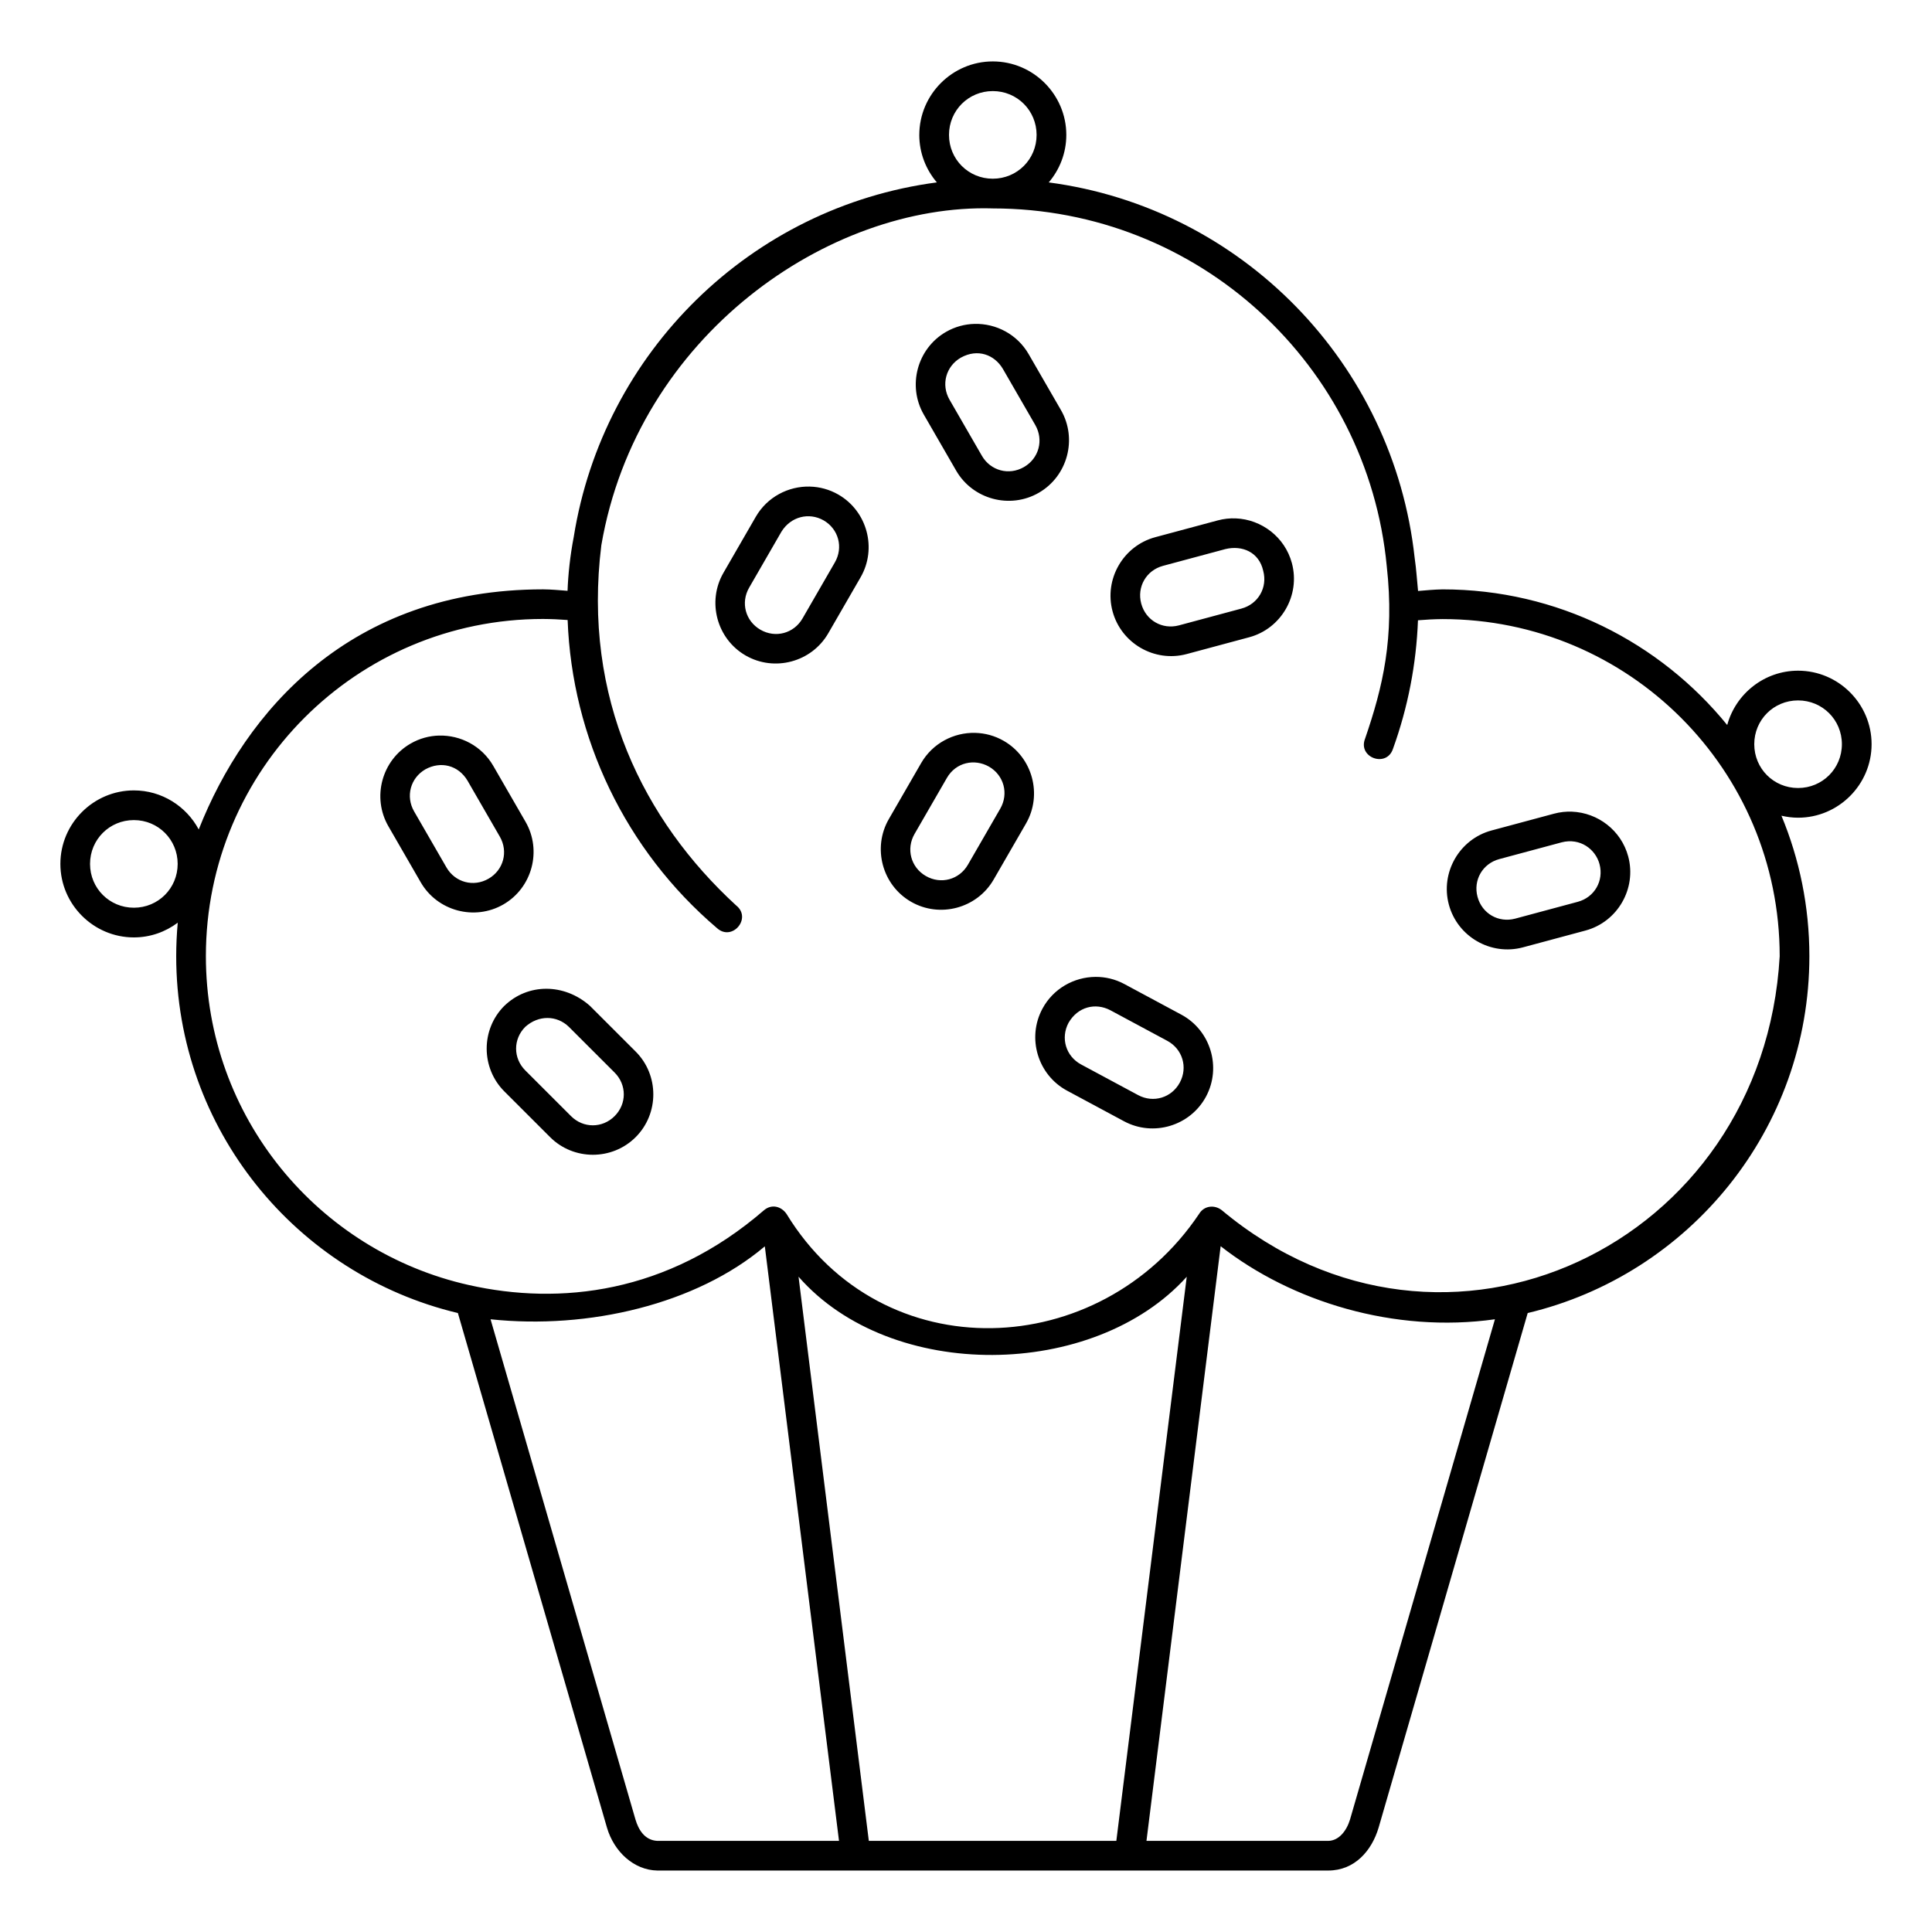 <?xml version="1.0" encoding="UTF-8"?>
<!-- Uploaded to: SVG Repo, www.svgrepo.com, Generator: SVG Repo Mixer Tools -->
<svg fill="#000000" width="800px" height="800px" version="1.1" viewBox="144 144 512 512" xmlns="http://www.w3.org/2000/svg">
 <path d="m387.62 179.75c0 4.789 1.762 9.184 4.656 12.586-49.301 6.508-88.426 45.012-96.223 93.93-0.961 4.938-1.504 10.113-1.645 14.305-2.16-0.164-4.316-0.375-6.481-0.387-51.246 0-78.922 32.422-91.262 63.633-3.289-6.144-9.766-10.352-17.184-10.352-10.715 0-19.48 8.766-19.48 19.48 0 10.715 8.77 19.48 19.48 19.48 4.352 0 8.371-1.465 11.625-3.902-0.266 2.926-0.41 5.883-0.41 8.879 0 45.875 31.867 84.379 74.648 94.566l39.512 136.39c1.891 6.418 7.18 11.258 13.348 11.352h125.15 0.082 52.562c7.062 0 11.555-5.332 13.344-11.352l39.516-136.39c42.781-10.188 74.645-48.691 74.645-94.566 0-13.184-2.637-25.758-7.402-37.23 1.422 0.332 2.894 0.527 4.41 0.527 10.715 0 19.48-8.77 19.48-19.48 0-10.715-8.766-19.48-19.48-19.48-8.953 0-16.527 6.129-18.781 14.395-17.832-21.922-45.012-35.945-75.438-35.945-2.262 0.039-4.562 0.266-6.492 0.426-0.324-3.156-0.434-5.574-0.902-8.789-5.617-51.535-45.816-92.734-96.969-99.484 2.894-3.402 4.656-7.797 4.656-12.586 0-10.715-8.77-19.48-19.48-19.48-10.715 0-19.48 8.766-19.48 19.48zm19.48-11.613c6.457 0 11.609 5.156 11.609 11.613 0 6.457-5.148 11.605-11.609 11.609-6.461 0-11.605-5.148-11.605-11.609 0-6.457 5.148-11.613 11.605-11.613zm0 31.098c54.559 0 99.316 41.551 104.4 94.77 2.133 19.059-1.09 32.203-5.738 45.742-1.992 5.031 5.719 7.816 7.402 2.672 3.957-10.965 6.176-22.449 6.613-34.039 2.168-0.184 4.34-0.293 6.516-0.316 49.391 0 89.344 39.953 89.344 89.344-4.328 76.719-88.785 116.68-147.86 67.297-1.934-1.496-4.672-1.211-5.996 0.98-26.25 39.125-83.922 41.641-109.34 0.023-1.348-1.984-3.906-2.738-5.981-0.98-25.613 22.16-54.188 25.207-78.172 19.828-39.934-8.926-69.727-44.531-69.727-87.18 0-49.383 39.949-89.336 89.332-89.344 2.184 0.012 4.363 0.109 6.535 0.277 1.168 31.238 15.297 60.969 39.566 81.637 4.016 3.66 9.355-2.617 5.098-5.992-24.48-22.461-40.777-54.949-35.73-95.477 9.543-55.535 60.277-90.539 103.73-89.246zm-4.832 30.598c-2.586 0.062-5.191 0.754-7.578 2.129-7.633 4.406-10.277 14.273-5.871 21.91l8.57 14.844c4.406 7.633 14.273 10.277 21.906 5.871s10.277-14.273 5.871-21.91l-8.57-14.844c-3.031-5.25-8.641-8.141-14.332-8zm7.512 11.938 8.57 14.848c2.297 3.977 0.988 8.855-2.988 11.152-3.977 2.297-8.855 0.988-11.152-2.988l-8.57-14.848c-2.297-3.977-0.988-8.855 2.988-11.152 4.484-2.496 8.934-0.773 11.152 2.988zm-51.16 31.176c-5.691-0.137-11.297 2.754-14.328 8.004l-8.57 14.848c-4.406 7.633-1.77 17.496 5.863 21.906 7.633 4.406 17.5 1.762 21.91-5.871l8.57-14.844c4.406-7.633 1.766-17.5-5.871-21.91-2.387-1.379-4.988-2.066-7.574-2.129zm3.637 8.949c3.977 2.297 5.285 7.176 2.988 11.152l-8.57 14.848c-2.297 3.977-7.18 5.285-11.156 2.988-3.977-2.297-5.285-7.176-2.988-11.152l8.57-14.848c2.504-4.027 7.312-5.16 11.152-2.988zm109.24-0.52c-1.574-0.062-3.18 0.105-4.777 0.535l-16.555 4.449c-8.512 2.289-13.613 11.133-11.324 19.645 2.289 8.512 11.137 13.613 19.652 11.324l16.555-4.449c8.512-2.289 13.605-11.137 11.316-19.648-1.859-6.918-8.047-11.578-14.867-11.855zm7.269 13.898c1.191 4.434-1.332 8.812-5.766 10.004l-16.555 4.449c-4.434 1.191-8.812-1.332-10.004-5.766-1.191-4.434 1.332-8.812 5.766-10.004l16.555-4.449c4.414-1.066 8.902 0.789 10.004 5.766zm141.74 34.344c6.457 0 11.613 5.148 11.613 11.605 0 6.457-5.156 11.609-11.613 11.609s-11.609-5.148-11.609-11.609c0-6.461 5.148-11.605 11.609-11.605zm-218.06 8.598c-5.688-0.141-11.297 2.75-14.324 7.996l-8.57 14.848c-4.406 7.633-1.77 17.496 5.867 21.906 7.633 4.406 17.5 1.762 21.906-5.871l8.57-14.844c4.406-7.633 1.762-17.496-5.875-21.902-2.387-1.379-4.988-2.066-7.574-2.129zm-142.07 0.715c-2.586 0.062-5.191 0.754-7.574 2.133-7.633 4.406-10.281 14.266-5.875 21.902l8.57 14.848c4.406 7.633 14.273 10.277 21.906 5.871 7.633-4.406 10.277-14.273 5.871-21.906l-8.57-14.848c-3.031-5.25-8.641-8.137-14.328-7.996zm145.71 8.23c3.977 2.297 5.285 7.176 2.988 11.152l-8.57 14.848c-2.297 3.977-7.176 5.285-11.152 2.988s-5.277-7.176-2.984-11.152l8.57-14.844c2.391-4.144 7.305-5.164 11.148-2.992zm-138.2 3.703 8.57 14.848c2.297 3.977 0.988 8.855-2.988 11.152-3.977 2.297-8.855 0.988-11.152-2.988l-8.57-14.844c-2.297-3.977-0.988-8.859 2.988-11.156 4.027-2.219 8.691-1.129 11.152 2.988zm292.73 8.234c-1.574-0.062-3.184 0.105-4.781 0.535l-16.555 4.449c-8.512 2.289-13.605 11.137-11.316 19.652 2.289 8.512 11.129 13.609 19.645 11.32l16.555-4.449c8.512-2.289 13.617-11.133 11.328-19.645-1.859-6.918-8.051-11.578-14.875-11.859zm-381.14 2.234c6.457 0 11.609 5.156 11.609 11.613s-5.148 11.609-11.609 11.609c-6.457 0-11.613-5.148-11.613-11.609 0-6.461 5.156-11.613 11.613-11.613zm388.41 11.656c1.191 4.434-1.332 8.812-5.766 10.004l-16.555 4.449c-4.434 1.191-8.812-1.332-10.004-5.766-1.191-4.434 1.332-8.812 5.766-10.004l16.555-4.449c4.871-1.246 8.949 1.828 10.004 5.766zm-133.56 29.895c-5.691 0.039-11.207 3.098-14.074 8.438-4.172 7.766-1.234 17.543 6.531 21.715l15.102 8.113c7.766 4.172 17.547 1.227 21.719-6.539s1.227-17.547-6.539-21.719l-15.102-8.113c-2.426-1.305-5.047-1.91-7.637-1.895zm-156.68 7.68c-6.231 6.234-6.223 16.445 0.016 22.676l12.121 12.113c6.234 6.231 16.445 6.234 22.68 0 6.231-6.234 6.231-16.449-0.008-22.684l-12.121-12.113c-6.816-6.031-16.461-6.027-22.684 0.012zm160.59 1.152 15.102 8.113c4.043 2.172 5.5 7.012 3.328 11.055s-7.012 5.5-11.055 3.328l-15.102-8.113c-4.043-2.172-5.5-7.012-3.328-11.055 2.465-4.269 7.148-5.379 11.055-3.328zm-143.48 4.41 12.121 12.113c3.246 3.246 3.25 8.301 0 11.547-3.246 3.246-8.301 3.25-11.547 0l-12.121-12.113c-3.246-3.246-3.25-8.301-0.004-11.547 3.519-3.156 8.348-3.109 11.551 0zm172.73 58.133c18.762 14.684 46.008 23.121 72.688 19.363l-38.398 132.55c-0.922 3.043-2.973 5.648-5.789 5.68h-48.16zm-120.8 0.035 19.66 157.56h-48.156c-3.371-0.176-4.996-3.008-5.789-5.68l-38.402-132.55c25.934 2.75 54.535-3.973 72.688-19.332zm8.934 8.047c24.516 28.023 78.316 27.277 102.88 0.012l-18.66 149.5-65.594-0.004z"/>
</svg>